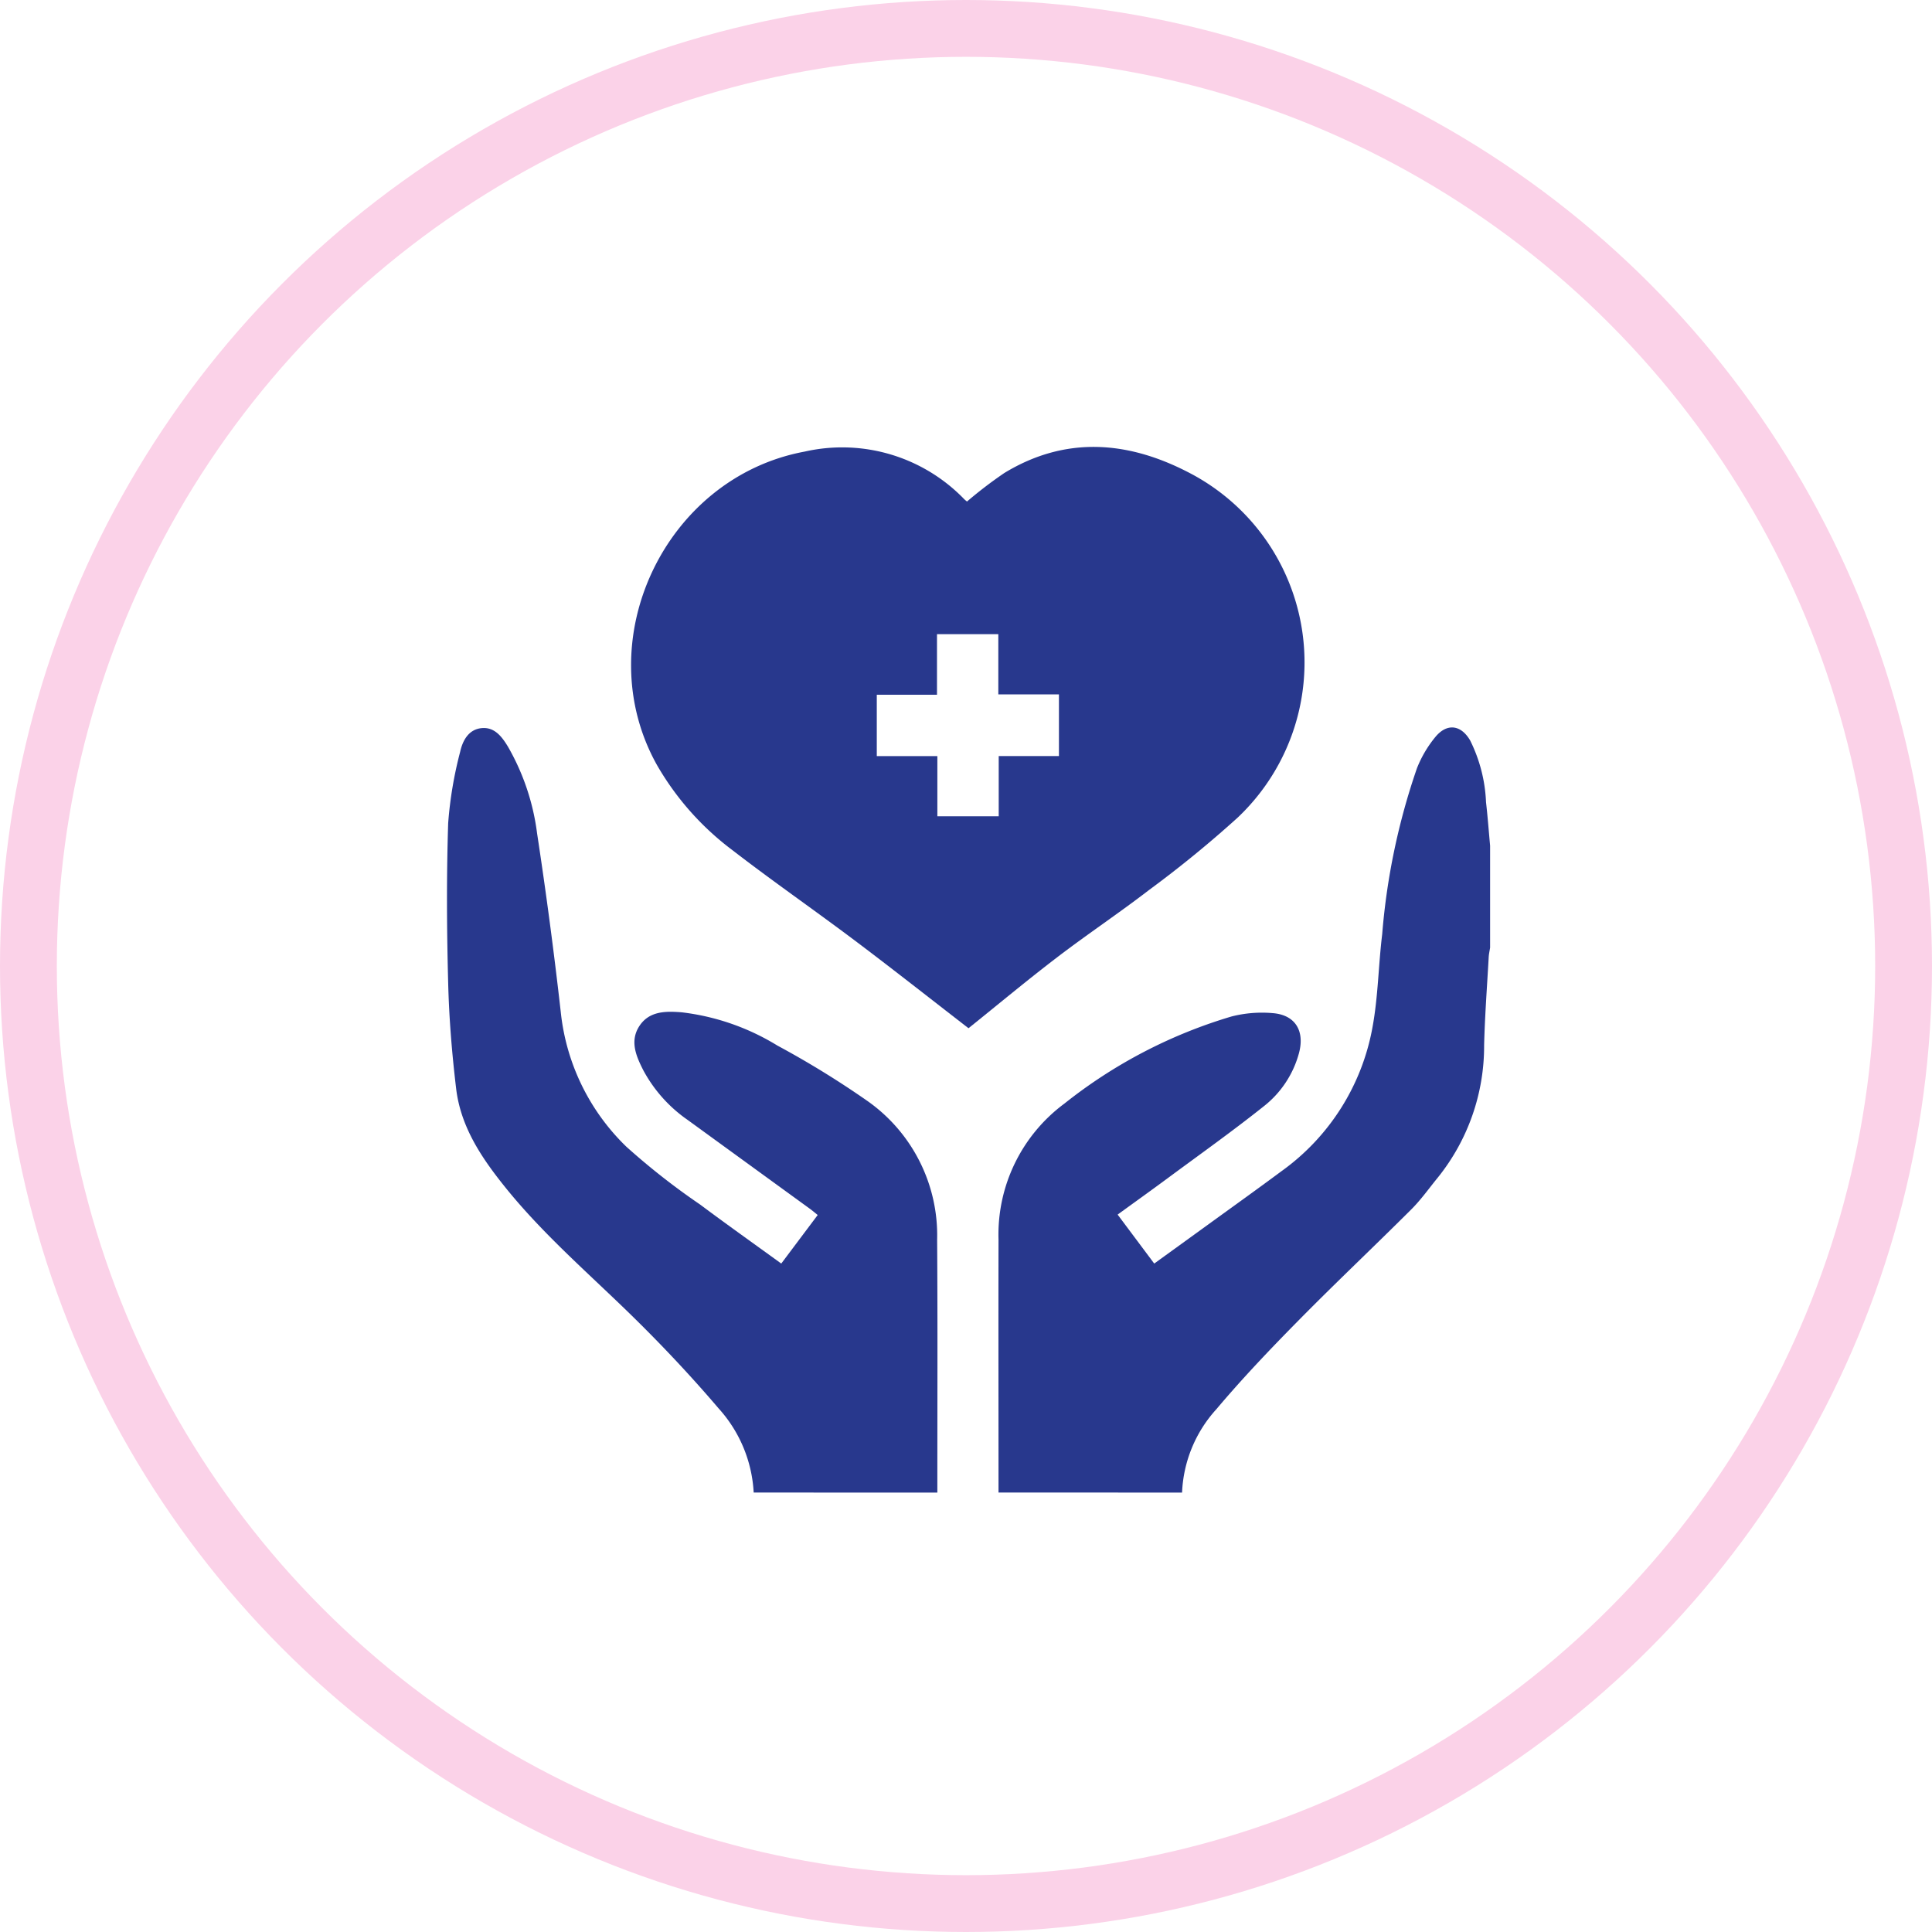 <svg xmlns="http://www.w3.org/2000/svg" xmlns:xlink="http://www.w3.org/1999/xlink" width="136" height="136" viewBox="0 0 136 136"><defs><clipPath id="clip-path"><rect id="Rectangle_148" data-name="Rectangle 148" width="73.436" height="73.606" fill="#28388d"></rect></clipPath></defs><g id="Healthcare" transform="translate(-887 -846)"><g id="Ellipse_8" data-name="Ellipse 8" transform="translate(887 846)" fill="none" stroke="#fbd2e8" stroke-width="4"><circle cx="68" cy="68" r="68" stroke="none"></circle><circle cx="68" cy="68" r="66" fill="none"></circle></g><g id="Group_1129" data-name="Group 1129" transform="translate(918.468 877.46)"><g id="Group_1128" data-name="Group 1128" clip-path="url(#clip-path)"><path id="Path_349" data-name="Path 349" d="M202.31,156.788c0-5.936-.012-11.872,0-17.808a11.474,11.474,0,0,1,4.646-9.578,34.752,34.752,0,0,1,11.757-6.126,8.642,8.642,0,0,1,2.9-.235c1.581.122,2.262,1.245,1.851,2.8a7.11,7.11,0,0,1-2.5,3.772c-2.187,1.743-4.47,3.364-6.719,5.028-1.153.853-2.319,1.687-3.55,2.581l2.576,3.447c1.272-.92,2.507-1.811,3.74-2.706,1.743-1.264,3.494-2.516,5.223-3.8a15.939,15.939,0,0,0,6.4-10.121c.4-2.154.417-4.379.685-6.562a47.3,47.3,0,0,1,2.449-11.687,8.185,8.185,0,0,1,1.3-2.2c.817-.983,1.8-.85,2.444.256a10.738,10.738,0,0,1,1.115,4.342c.117,1.017.193,2.039.287,3.059v7.183c-.036.233-.091.464-.1.7-.115,2.055-.269,4.109-.321,6.166a14.761,14.761,0,0,1-3.246,9.3c-.621.759-1.191,1.57-1.883,2.26-2.625,2.62-5.326,5.165-7.928,7.807-2,2.026-3.964,4.088-5.795,6.261a9.283,9.283,0,0,0-2.41,5.863Z" transform="translate(-163.489 -83.183)" fill="#28388d"></path><path id="Path_350" data-name="Path 350" d="M21.586,156.944a9.57,9.57,0,0,0-2.467-5.921c-1.905-2.235-3.924-4.384-6.021-6.442-3.023-2.966-6.249-5.729-8.926-9.034-1.684-2.081-3.2-4.288-3.529-7.024-.295-2.469-.5-4.958-.562-7.442-.1-3.754-.121-7.516,0-11.268a27.92,27.92,0,0,1,.84-5c.174-.8.6-1.609,1.55-1.682.9-.069,1.411.636,1.824,1.319a16.381,16.381,0,0,1,2.043,6.084q.955,6.273,1.668,12.582a15.421,15.421,0,0,0,4.616,9.482,49.252,49.252,0,0,0,5.185,4.067c1.875,1.4,3.787,2.757,5.721,4.16l2.565-3.418c-.2-.16-.373-.31-.557-.443q-4.3-3.124-8.593-6.246a10.019,10.019,0,0,1-3.127-3.5c-.51-1-.967-2.065-.27-3.123s1.872-1.045,2.983-.955a16.568,16.568,0,0,1,6.723,2.338,64.47,64.47,0,0,1,6.348,3.907,11.561,11.561,0,0,1,4.9,9.751c.041,5.937.013,11.875.015,17.812Z" transform="translate(0 -83.339)" fill="#28388d"></path><path id="Path_351" data-name="Path 351" d="M91.273,40.919c-2.683-2.073-5.328-4.161-8.021-6.186-2.847-2.142-5.78-4.171-8.6-6.349a19.877,19.877,0,0,1-5.3-5.975c-4.9-8.732.53-20.246,10.38-22.078A11.94,11.94,0,0,1,90.979,3.686a2.366,2.366,0,0,0,.189.158A30,30,0,0,1,93.8,1.833c4.308-2.619,8.7-2.255,12.985-.026A15.034,15.034,0,0,1,110.214,26.1,79.7,79.7,0,0,1,104,31.177c-2.122,1.633-4.355,3.122-6.483,4.748s-4.184,3.342-6.242,4.994m6.364-19.156V17.42H93.372V13.18H89.055v4.266H84.817v4.318h4.264V26H93.4v-4.24Z" transform="translate(-54.565 0)" fill="#28388d"></path></g></g></g></svg>